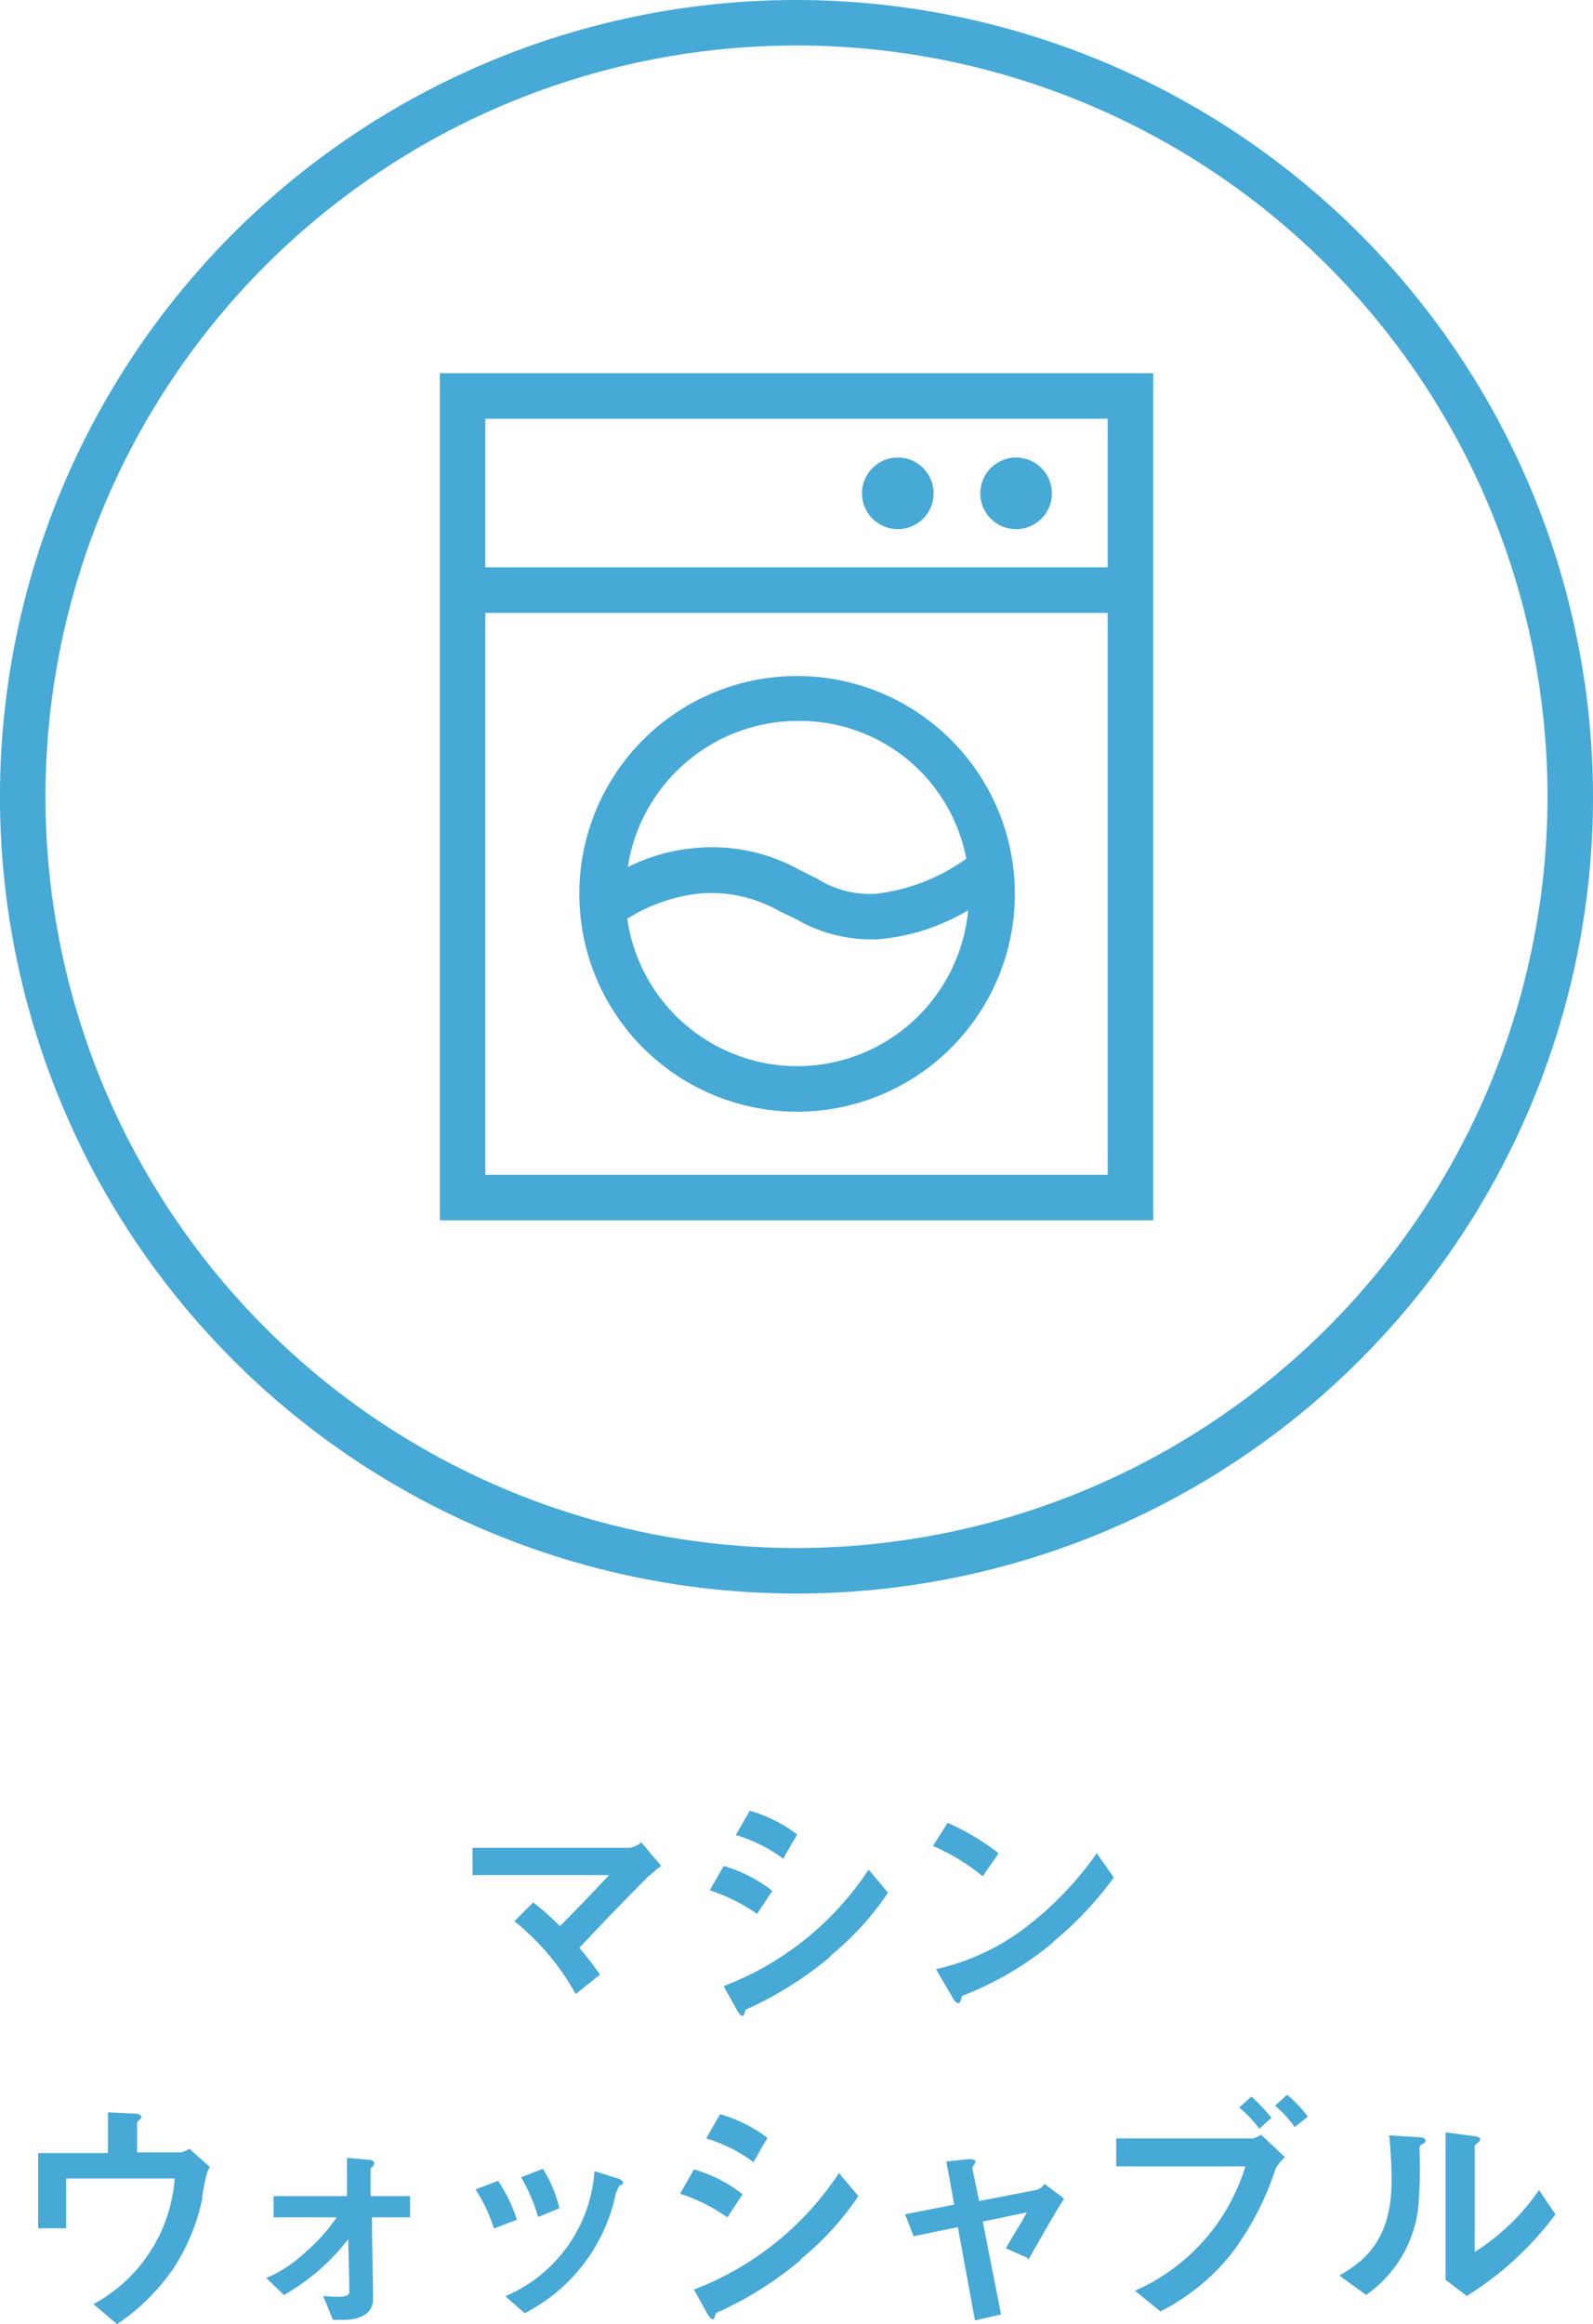 <svg id="MACHINE_WASHABLE" data-name="MACHINE WASHABLE" xmlns="http://www.w3.org/2000/svg" width="87.113" height="127.053" viewBox="0 0 87.113 127.053">
  <g id="Group_2554" data-name="Group 2554" transform="translate(0)">
    <g id="Group_2552" data-name="Group 2552" transform="translate(2.09 98.989)">
      <path id="Path_1969" data-name="Path 1969" d="M17.477,32.151c-.332.332-2.223,2.223-3.848,3.981a17.564,17.564,0,0,1,1.128,1.46l-1.327,1.062a13.458,13.458,0,0,0-3.351-3.981l1.028-1.028a15.784,15.784,0,0,1,1.46,1.294c1.028-1.028,1.791-1.825,2.687-2.787H7.79V30.659h8.592a1.207,1.207,0,0,0,.63-.3l1.095,1.294a5.818,5.818,0,0,0-.6.5Z" transform="translate(15.962 -28.635)" fill="#46a9d6"/>
      <path id="Path_1970" data-name="Path 1970" d="M14.288,35.479A9.836,9.836,0,0,0,11.7,34.186l.763-1.327a7.751,7.751,0,0,1,2.654,1.36Zm3.981,2.355a19.676,19.676,0,0,1-4.545,2.853c-.066,0-.066.066-.1.133-.066.2-.066.232-.133.232-.133,0-.265-.265-.332-.365l-.7-1.261a16.549,16.549,0,0,0,7.928-6.369l1.062,1.261a15.863,15.863,0,0,1-3.151,3.45Zm-2.554-5.374a8.239,8.239,0,0,0-2.588-1.294l.763-1.327a7.9,7.9,0,0,1,2.588,1.294Z" transform="translate(25.023 -29.84)" fill="#46a9d6"/>
      <path id="Path_1971" data-name="Path 1971" d="M18.1,32.959A11.428,11.428,0,0,0,15.38,31.3l.8-1.261A12.857,12.857,0,0,1,18.963,31.7Zm3.881,3.583a17.55,17.55,0,0,1-5.009,2.952c-.066.2-.1.4-.2.4-.066,0-.2-.066-.3-.265l-.929-1.592a12.549,12.549,0,0,0,4.91-2.289A18.419,18.419,0,0,0,24.337,31.7l.929,1.327a19.051,19.051,0,0,1-3.317,3.516Z" transform="translate(33.551 -29.377)" fill="#46a9d6"/>
      <path id="Path_1972" data-name="Path 1972" d="M9.62,39.421a11.042,11.042,0,0,1-1.592,3.914,11.446,11.446,0,0,1-3.085,3.052L3.649,45.293a8.513,8.513,0,0,0,4.445-6.867H2.156v2.72H.63V37.033H4.445V34.81l1.393.066c.265,0,.431.066.431.2,0,0,0,.066-.1.133-.1.1-.133.133-.133.2V37H8.426a1.377,1.377,0,0,0,.464-.2l1.128,1c-.166.265-.2.4-.431,1.625Z" transform="translate(-0.63 -18.323)" fill="#46a9d6"/>
      <path id="Path_1973" data-name="Path 1973" d="M10.162,38.811l.066,4.478c0,1.028-1.194,1.128-1.592,1.128h-.6l-.531-1.294c.332,0,.464.033.7.033.3,0,.73,0,.73-.265l-.066-2.886a11.835,11.835,0,0,1-3.516,3.052l-.962-.929a7.27,7.27,0,0,0,2.189-1.46,9.288,9.288,0,0,0,1.659-1.858H4.788V37.65H8.8V35.56l1.161.1c.066,0,.332.033.332.2a.412.412,0,0,1-.2.265V37.65h2.156v1.161H10.129Z" transform="translate(8.083 -16.585)" fill="#46a9d6"/>
      <path id="Path_1974" data-name="Path 1974" d="M8.835,38.991a8.28,8.28,0,0,0-1-2.123L9.067,36.4A8.339,8.339,0,0,1,10.1,38.527l-1.227.464Zm6.9-2.355a1.538,1.538,0,0,0-.265.63,9.53,9.53,0,0,1-4.943,6.369l-1.062-.929a8.023,8.023,0,0,0,4.876-6.834l1.294.4c.166.066.265.133.265.232,0,.066,0,.1-.166.133Zm-4.478,1.725a9.62,9.62,0,0,0-.929-2.156l1.194-.464a7.283,7.283,0,0,1,.9,2.156l-1.128.464Z" transform="translate(16.078 -16.168)" fill="#46a9d6"/>
      <path id="Path_1975" data-name="Path 1975" d="M13.8,40.479a9.836,9.836,0,0,0-2.588-1.294l.763-1.327a7.752,7.752,0,0,1,2.654,1.36Zm3.981,2.355a19.676,19.676,0,0,1-4.545,2.853c-.066,0-.066.066-.1.133-.066.2-.066.232-.133.232-.133,0-.265-.265-.332-.365l-.7-1.261A16.549,16.549,0,0,0,19.9,38.058l1.062,1.261a15.863,15.863,0,0,1-3.151,3.45Zm-2.554-5.374a8.239,8.239,0,0,0-2.588-1.294L13.4,34.84a7.894,7.894,0,0,1,2.588,1.294Z" transform="translate(23.887 -18.253)" fill="#46a9d6"/>
      <path id="Path_1976" data-name="Path 1976" d="M21.621,40.987l-1.194-.531c.232-.4.265-.464.63-1.062.265-.4.265-.464.531-.9l-2.422.5,1,5.076-1.426.332L17.806,39.3l-2.422.5L14.92,38.6l2.687-.531-.431-2.355,1.261-.133s.332,0,.332.133a.4.4,0,0,1-.1.2c0,.033-.1.133-.066.2l.365,1.758,3.118-.6a.884.884,0,0,0,.464-.332l1.062.8c-.6.962-1.028,1.725-1.957,3.35Z" transform="translate(32.485 -16.539)" fill="#46a9d6"/>
      <path id="Path_1977" data-name="Path 1977" d="M27.125,38.534A15.8,15.8,0,0,1,24.7,43.211a11.809,11.809,0,0,1-3.881,3.151l-1.393-1.128a10.882,10.882,0,0,0,6.038-6.8H18.4V36.908h7.5a3.277,3.277,0,0,0,.431-.2l1.294,1.227a2.6,2.6,0,0,0-.531.663Zm-.9-2.156a6.616,6.616,0,0,0-1.095-1.161l.663-.6a10.252,10.252,0,0,1,1.095,1.161Zm1.957-.066a6.248,6.248,0,0,0-1.095-1.194l.663-.6a7.36,7.36,0,0,1,1.128,1.194l-.7.564Z" transform="translate(40.549 -18.995)" fill="#46a9d6"/>
      <path id="Path_1978" data-name="Path 1978" d="M26.558,35.8s-.1.1-.1.166a26.843,26.843,0,0,1-.066,3.251,6.773,6.773,0,0,1-2.853,4.81l-1.46-1.062c1.261-.73,2.853-1.858,2.853-5.175a24.436,24.436,0,0,0-.133-2.488l1.592.1c.232,0,.4.066.4.2,0,.066,0,.066-.2.2Zm2.455,8.26L27.885,43.2V35.14l1.526.2s.365.033.365.166c0,.066,0,.1-.133.2,0,0-.166.133-.166.166v5.805a12.094,12.094,0,0,0,3.516-3.384l.9,1.327A17.581,17.581,0,0,1,29.013,44.1Z" transform="translate(49.077 -17.558)" fill="#46a9d6"/>
    </g>
    <g id="Group_2553" data-name="Group 2553">
      <path id="Path_1979" data-name="Path 1979" d="M21.459,11.14A11.909,11.909,0,1,0,33.368,23.049,11.921,11.921,0,0,0,21.459,11.14Zm0,21.33a9.4,9.4,0,0,1-9.289-8.061,9.377,9.377,0,0,1,3.782-1.36,7.511,7.511,0,0,1,4.512.929l.962.464a8.136,8.136,0,0,0,3.981,1.095h.431a11.444,11.444,0,0,0,4.976-1.592,9.4,9.4,0,0,1-9.322,8.526Zm4.246-9.421a5.434,5.434,0,0,1-3.151-.829l-1-.5a9.812,9.812,0,0,0-5.805-1.161A10.056,10.056,0,0,0,12.2,21.59a9.424,9.424,0,0,1,9.289-7.995,9.264,9.264,0,0,1,9.222,7.53,10.513,10.513,0,0,1-4.976,1.924Z" transform="translate(22.13 25.815)" fill="#46a9d6"/>
      <path id="Path_1980" data-name="Path 1980" d="M18.117,7.54A1.961,1.961,0,0,0,16.16,9.5,1.957,1.957,0,1,0,18.117,7.54Z" transform="translate(37.448 17.473)" fill="#46a9d6"/>
      <path id="Path_1981" data-name="Path 1981" d="M16.167,7.54A1.961,1.961,0,0,0,14.21,9.5,1.957,1.957,0,1,0,16.167,7.54Z" transform="translate(32.929 17.473)" fill="#46a9d6"/>
      <path id="Path_1982" data-name="Path 1982" d="M7.25,16.765h0V52.46H46.262V19.253h0V6.15H7.25ZM9.738,8.638H43.774v8.127H9.738V8.638Zm0,10.615H43.774V49.972H9.738Z" transform="translate(16.801 14.252)" fill="#46a9d6"/>
      <path id="Path_1983" data-name="Path 1983" d="M43.557,0A43.557,43.557,0,1,0,87.113,43.557,43.605,43.605,0,0,0,43.557,0Zm0,84.625A41.069,41.069,0,1,1,84.625,43.557,41.1,41.1,0,0,1,43.557,84.625Z" transform="translate(0)" fill="#46a9d6"/>
    </g>
  </g>
</svg>
